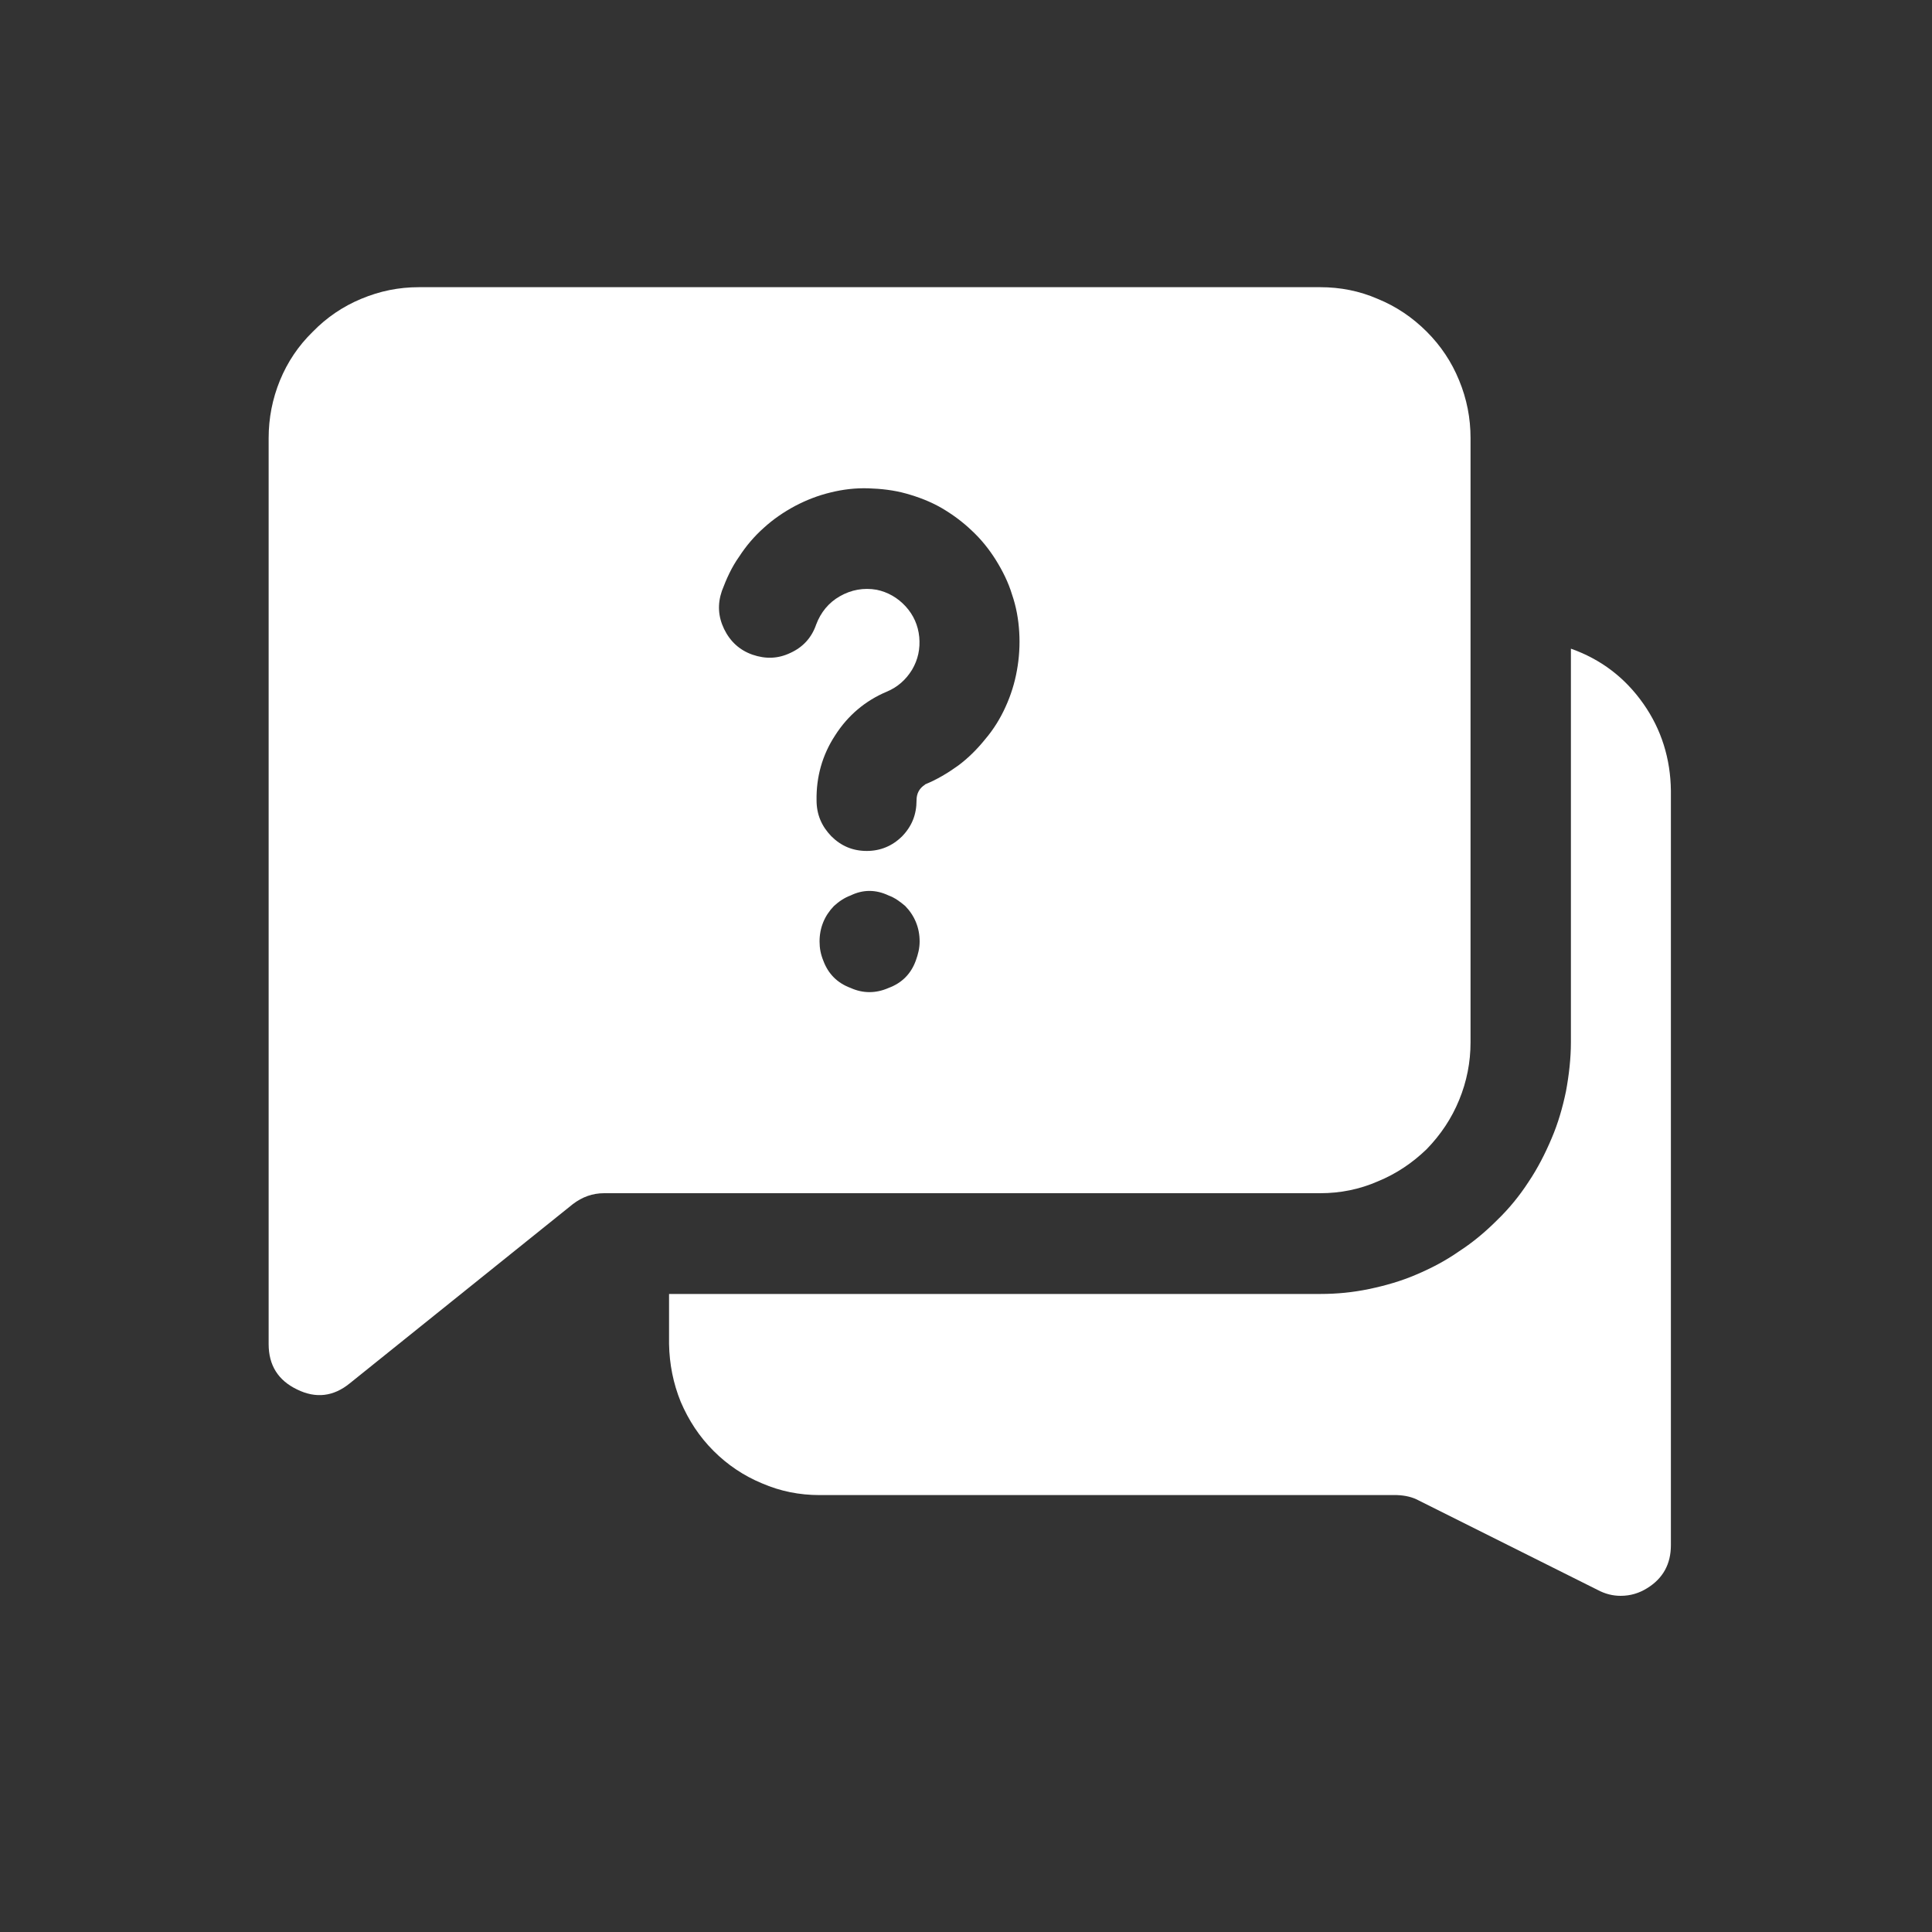 <?xml version="1.0" encoding="UTF-8"?>
<svg xmlns="http://www.w3.org/2000/svg" xmlns:xlink="http://www.w3.org/1999/xlink" width="20px" height="20px" viewBox="0 0 20 20" version="1.1">
<rect x="0" y="0" width="20" height="20" fill="#333333" stroke="none"/>
<defs>
<clipPath id="clip1">
  <path d="M 6.668 6.668 L 17.297 6.668 L 17.297 16.52 L 6.668 16.52 Z M 6.668 6.668 "/>
</clipPath>
<clipPath id="clip2">
  <path d="M 2.781 2.973 L 15.332 2.973 L 15.332 14.668 L 2.781 14.668 Z M 2.781 2.973 "/>
</clipPath>
</defs>
<g id="surface1">
<g clip-path="url(#clip1)" clip-rule="nonzero">
<path style=" stroke:none;fill-rule:nonzero;fill:rgb(100%,100%,100%);fill-opacity:1;" d="M 16.262 6.715 L 16.262 10.789 C 16.262 10.957 16.242 11.129 16.211 11.297 C 16.176 11.465 16.129 11.629 16.062 11.785 C 15.996 11.941 15.918 12.094 15.824 12.234 C 15.73 12.379 15.621 12.512 15.5 12.629 C 15.379 12.75 15.25 12.859 15.105 12.953 C 14.965 13.051 14.816 13.129 14.66 13.195 C 14.504 13.262 14.34 13.309 14.172 13.344 C 14.004 13.379 13.84 13.395 13.668 13.395 L 6.926 13.395 L 6.926 13.914 C 6.93 14.121 6.969 14.32 7.047 14.512 C 7.129 14.703 7.238 14.871 7.387 15.02 C 7.531 15.164 7.699 15.277 7.887 15.355 C 8.078 15.438 8.277 15.477 8.484 15.477 L 14.461 15.477 C 14.543 15.48 14.621 15.496 14.691 15.535 L 16.543 16.461 C 16.617 16.5 16.695 16.52 16.777 16.52 C 16.879 16.52 16.969 16.492 17.051 16.441 C 17.215 16.34 17.297 16.191 17.297 15.996 L 17.297 8.184 C 17.293 7.855 17.199 7.551 17.012 7.285 C 16.82 7.012 16.57 6.824 16.262 6.715 Z M 16.262 6.715 "/>
</g>
<g clip-path="url(#clip2)" clip-rule="nonzero">
<path style=" stroke:none;fill-rule:nonzero;fill:rgb(100%,100%,100%);fill-opacity:1;" d="M 15.223 10.789 L 15.223 4.535 C 15.223 4.328 15.184 4.129 15.105 3.938 C 15.027 3.746 14.914 3.578 14.77 3.434 C 14.621 3.285 14.453 3.172 14.262 3.094 C 14.074 3.012 13.875 2.973 13.668 2.973 L 4.336 2.973 C 4.129 2.973 3.934 3.012 3.738 3.094 C 3.551 3.172 3.383 3.285 3.238 3.434 C 3.09 3.578 2.977 3.746 2.898 3.938 C 2.82 4.129 2.781 4.328 2.781 4.535 L 2.781 13.914 C 2.781 14.133 2.879 14.289 3.074 14.383 C 3.27 14.48 3.453 14.457 3.621 14.32 L 5.93 12.465 C 6.027 12.391 6.133 12.352 6.254 12.352 L 13.668 12.352 C 13.875 12.352 14.074 12.312 14.262 12.23 C 14.453 12.152 14.621 12.039 14.77 11.895 C 14.914 11.746 15.027 11.578 15.105 11.387 C 15.184 11.195 15.223 10.996 15.223 10.789 Z M 9.48 9.945 C 9.43 10.082 9.336 10.176 9.199 10.227 C 9.066 10.285 8.934 10.285 8.805 10.227 C 8.668 10.176 8.574 10.082 8.523 9.945 C 8.496 9.879 8.484 9.816 8.484 9.746 C 8.484 9.605 8.535 9.48 8.633 9.379 C 8.684 9.332 8.742 9.293 8.805 9.27 C 8.934 9.207 9.066 9.207 9.199 9.27 C 9.262 9.293 9.316 9.332 9.371 9.379 C 9.469 9.48 9.52 9.605 9.52 9.746 C 9.52 9.816 9.504 9.879 9.48 9.945 Z M 9.578 8.121 C 9.516 8.16 9.488 8.215 9.488 8.285 C 9.488 8.43 9.441 8.551 9.34 8.656 C 9.238 8.758 9.113 8.809 8.973 8.809 C 8.828 8.809 8.707 8.758 8.605 8.656 C 8.504 8.551 8.453 8.43 8.453 8.285 C 8.449 8.043 8.512 7.816 8.645 7.613 C 8.777 7.406 8.957 7.254 9.18 7.16 C 9.293 7.113 9.379 7.035 9.441 6.934 C 9.504 6.828 9.527 6.715 9.516 6.594 C 9.504 6.473 9.457 6.367 9.375 6.277 C 9.293 6.188 9.191 6.129 9.074 6.105 C 8.941 6.082 8.812 6.105 8.695 6.172 C 8.578 6.238 8.496 6.34 8.449 6.465 C 8.402 6.602 8.312 6.699 8.184 6.758 C 8.055 6.82 7.926 6.824 7.789 6.777 C 7.656 6.73 7.559 6.641 7.496 6.512 C 7.434 6.383 7.426 6.254 7.473 6.117 C 7.52 5.992 7.574 5.871 7.652 5.762 C 7.723 5.652 7.809 5.551 7.906 5.465 C 8.004 5.375 8.113 5.301 8.23 5.238 C 8.348 5.176 8.469 5.129 8.598 5.098 C 8.727 5.066 8.855 5.051 8.988 5.055 C 9.121 5.059 9.254 5.074 9.379 5.109 C 9.508 5.145 9.629 5.191 9.746 5.258 C 9.859 5.324 9.965 5.402 10.059 5.492 C 10.156 5.582 10.238 5.684 10.309 5.797 C 10.379 5.91 10.438 6.027 10.477 6.156 C 10.52 6.281 10.543 6.41 10.551 6.543 C 10.559 6.676 10.551 6.809 10.527 6.941 C 10.504 7.07 10.465 7.195 10.41 7.316 C 10.355 7.438 10.285 7.551 10.199 7.652 C 10.117 7.754 10.023 7.848 9.918 7.926 C 9.809 8.004 9.699 8.07 9.574 8.121 Z M 9.578 8.121 "/>
</g>
</g>
</svg>
